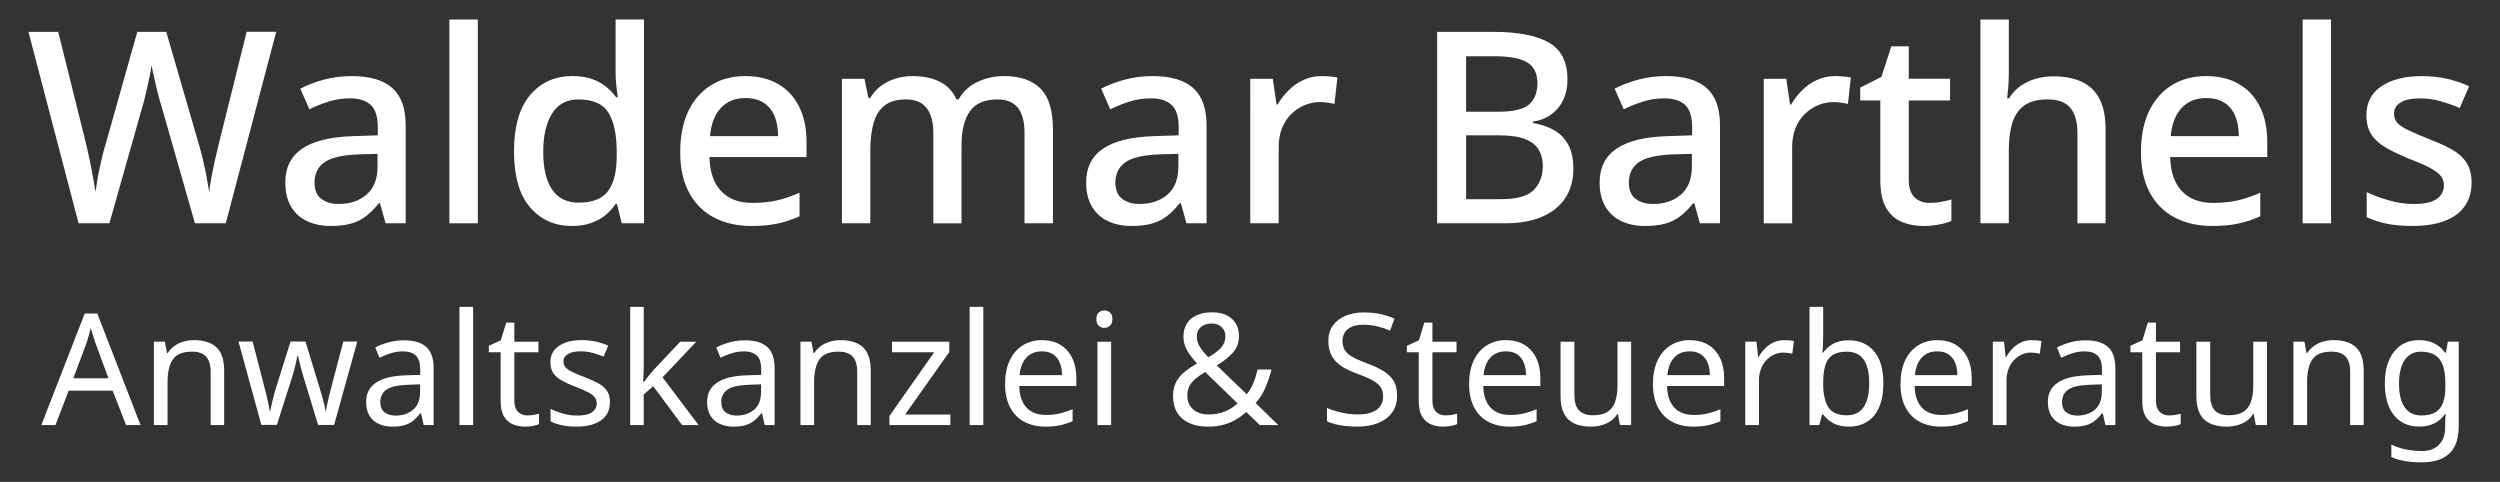 <?xml version="1.0" encoding="utf-8"?>
<!-- Generator: Adobe Illustrator 27.9.6, SVG Export Plug-In . SVG Version: 9.03 Build 54986)  -->
<svg version="1.1" id="Ebene_1" xmlns="http://www.w3.org/2000/svg" xmlns:xlink="http://www.w3.org/1999/xlink" x="0px" y="0px"
	 viewBox="0 0 1200 231.3" style="enable-background:new 0 0 1200 231.3;" xml:space="preserve">
<rect x="0" y="0" width="1200" height="231.3" fill="#333333" stroke="none"/>
<style type="text/css">
	.st0{fill:#FFFFFF;}
</style>
<g>
	<g>
		<path class="st0" d="M60.5,204.03l-6.42-16.5H32.96l-6.34,16.5h-6.79l20.83-53.52h6.05l20.75,53.52H60.5z M46.1,165.44
			c-0.15-0.4-0.4-1.12-0.75-2.17c-0.35-1.05-0.68-2.13-1.01-3.25c-0.32-1.12-0.59-1.98-0.78-2.57c-0.25,0.99-0.51,2-0.78,3.02
			c-0.27,1.02-0.55,1.95-0.82,2.8c-0.27,0.85-0.51,1.57-0.71,2.17l-6.05,16.12h16.87L46.1,165.44z"/>
		<path class="st0" d="M93.12,163.27c4.78,0,8.38,1.16,10.82,3.47c2.44,2.32,3.66,6.06,3.66,11.23v26.05h-6.49v-25.6
			c0-3.23-0.72-5.65-2.17-7.24c-1.44-1.59-3.71-2.39-6.79-2.39c-4.43,0-7.49,1.24-9.18,3.73c-1.69,2.49-2.54,6.07-2.54,10.75v20.75
			h-6.57v-40.01h5.3l0.97,5.45h0.37c0.9-1.39,2-2.55,3.32-3.47c1.32-0.92,2.77-1.6,4.37-2.05C89.79,163.5,91.43,163.27,93.12,163.27
			z"/>
		<path class="st0" d="M145.82,181.41c-0.3-1.05-0.6-2.08-0.9-3.1s-0.56-1.99-0.78-2.91c-0.22-0.92-0.44-1.78-0.64-2.58
			c-0.2-0.79-0.35-1.47-0.45-2.01h-0.3c-0.1,0.55-0.24,1.22-0.41,2.01c-0.18,0.8-0.37,1.67-0.6,2.61c-0.22,0.94-0.47,1.93-0.75,2.95
			c-0.27,1.02-0.59,2.05-0.93,3.1l-7.16,22.47h-7.46l-10.97-40.01h6.79l5.52,21.35c0.4,1.44,0.77,2.9,1.12,4.37
			c0.35,1.47,0.66,2.86,0.93,4.18c0.27,1.32,0.46,2.45,0.56,3.4h0.3c0.15-0.6,0.32-1.34,0.52-2.24c0.2-0.89,0.41-1.84,0.64-2.84
			c0.22-0.99,0.47-1.99,0.75-2.98c0.27-0.99,0.53-1.89,0.78-2.69l7.09-22.54h7.16l6.87,22.54c0.35,1.15,0.71,2.36,1.08,3.66
			c0.37,1.3,0.71,2.55,1.01,3.77c0.3,1.22,0.5,2.3,0.6,3.25h0.3c0.1-0.84,0.29-1.9,0.56-3.17c0.27-1.27,0.6-2.66,0.97-4.18
			c0.37-1.52,0.76-3.02,1.16-4.52l5.6-21.35h6.72l-11.12,40.01h-7.69L145.82,181.41z"/>
		<path class="st0" d="M193.81,163.35c4.88,0,8.48,1.07,10.82,3.21c2.34,2.14,3.51,5.55,3.51,10.23v27.24h-4.78l-1.27-5.67h-0.3
			c-1.15,1.45-2.33,2.65-3.55,3.62c-1.22,0.97-2.61,1.68-4.18,2.13c-1.57,0.45-3.47,0.67-5.71,0.67c-2.39,0-4.54-0.42-6.46-1.27
			c-1.92-0.85-3.42-2.15-4.52-3.92c-1.1-1.76-1.64-3.99-1.64-6.68c0-3.98,1.57-7.05,4.7-9.22c3.14-2.16,7.96-3.34,14.48-3.54
			l6.79-0.22v-2.39c0-3.33-0.72-5.65-2.17-6.94c-1.44-1.29-3.48-1.94-6.12-1.94c-2.09,0-4.08,0.31-5.97,0.93
			c-1.89,0.62-3.66,1.33-5.3,2.13l-2.01-4.92c1.74-0.94,3.81-1.76,6.2-2.43C188.73,163.68,191.22,163.35,193.81,163.35z
			 M195.75,184.69c-4.98,0.2-8.42,0.99-10.34,2.39c-1.92,1.39-2.87,3.36-2.87,5.9c0,2.24,0.68,3.88,2.05,4.93
			c1.37,1.05,3.12,1.57,5.26,1.57c3.38,0,6.2-0.93,8.43-2.8c2.24-1.87,3.36-4.74,3.36-8.62v-3.58L195.75,184.69z"/>
		<path class="st0" d="M227.1,204.03h-6.57V147.3h6.57V204.03z"/>
		<path class="st0" d="M253.15,199.4c0.99,0,2.01-0.08,3.06-0.26c1.05-0.18,1.89-0.36,2.54-0.56v5c-0.7,0.35-1.69,0.64-2.99,0.86
			c-1.29,0.23-2.54,0.34-3.73,0.34c-2.09,0-4.02-0.36-5.79-1.08c-1.77-0.72-3.2-1.98-4.29-3.77c-1.1-1.79-1.64-4.3-1.64-7.54v-23.29
			h-5.67v-3.14l5.75-2.61l2.61-8.51h3.88v9.18h11.57v5.07h-11.57v23.14c0,2.44,0.59,4.24,1.75,5.41
			C249.8,198.81,251.31,199.4,253.15,199.4z"/>
		<path class="st0" d="M292.78,192.98c0,2.59-0.65,4.75-1.94,6.49c-1.29,1.74-3.14,3.06-5.52,3.96c-2.39,0.89-5.23,1.34-8.51,1.34
			c-2.79,0-5.19-0.23-7.2-0.67c-2.02-0.45-3.8-1.07-5.34-1.87v-5.97c1.59,0.8,3.52,1.53,5.78,2.2c2.26,0.67,4.56,1.01,6.9,1.01
			c3.33,0,5.75-0.53,7.24-1.61c1.49-1.07,2.24-2.5,2.24-4.29c0-0.99-0.27-1.89-0.82-2.69c-0.55-0.79-1.53-1.59-2.95-2.39
			c-1.42-0.79-3.45-1.69-6.08-2.69c-2.59-0.99-4.8-1.99-6.64-2.99c-1.84-0.99-3.26-2.19-4.26-3.58c-1-1.39-1.49-3.19-1.49-5.38
			c0-3.38,1.38-5.99,4.14-7.84c2.76-1.84,6.38-2.76,10.86-2.76c2.44,0,4.71,0.24,6.83,0.71c2.11,0.47,4.09,1.13,5.93,1.98
			l-2.24,5.23c-1.69-0.7-3.46-1.29-5.3-1.79c-1.84-0.5-3.73-0.75-5.67-0.75c-2.69,0-4.74,0.44-6.16,1.31
			c-1.42,0.87-2.13,2.05-2.13,3.54c0,1.1,0.32,2.03,0.97,2.8c0.65,0.77,1.73,1.52,3.25,2.24c1.52,0.72,3.55,1.58,6.08,2.57
			c2.54,0.95,4.7,1.92,6.49,2.91c1.79,0.99,3.16,2.2,4.11,3.62C292.31,189.06,292.78,190.84,292.78,192.98z"/>
		<path class="st0" d="M308.98,176.93c0,0.8-0.04,1.84-0.11,3.14c-0.07,1.3-0.14,2.42-0.19,3.36h0.3c0.3-0.4,0.75-0.97,1.34-1.72
			c0.6-0.75,1.21-1.5,1.83-2.28c0.62-0.77,1.16-1.41,1.61-1.9l12.76-13.51h7.69l-16.2,17.09l17.32,22.92h-7.91l-13.88-18.66
			l-4.55,3.96v14.7h-6.49V147.3h6.49V176.93z"/>
		<path class="st0" d="M357.49,163.35c4.88,0,8.48,1.07,10.82,3.21c2.34,2.14,3.51,5.55,3.51,10.23v27.24h-4.78l-1.27-5.67h-0.3
			c-1.15,1.45-2.33,2.65-3.55,3.62c-1.22,0.97-2.61,1.68-4.18,2.13c-1.57,0.45-3.47,0.67-5.71,0.67c-2.39,0-4.54-0.42-6.46-1.27
			c-1.92-0.85-3.42-2.15-4.52-3.92c-1.1-1.76-1.64-3.99-1.64-6.68c0-3.98,1.57-7.05,4.7-9.22c3.14-2.16,7.96-3.34,14.48-3.54
			l6.79-0.22v-2.39c0-3.33-0.72-5.65-2.17-6.94c-1.44-1.29-3.48-1.94-6.12-1.94c-2.09,0-4.08,0.31-5.97,0.93
			c-1.89,0.62-3.66,1.33-5.3,2.13l-2.01-4.92c1.74-0.94,3.81-1.76,6.2-2.43C352.42,163.68,354.91,163.35,357.49,163.35z
			 M359.43,184.69c-4.98,0.2-8.42,0.99-10.34,2.39c-1.92,1.39-2.87,3.36-2.87,5.9c0,2.24,0.68,3.88,2.05,4.93
			c1.37,1.05,3.12,1.57,5.26,1.57c3.38,0,6.2-0.93,8.43-2.8c2.24-1.87,3.36-4.74,3.36-8.62v-3.58L359.43,184.69z"/>
		<path class="st0" d="M403.47,163.27c4.78,0,8.38,1.16,10.82,3.47c2.44,2.32,3.66,6.06,3.66,11.23v26.05h-6.49v-25.6
			c0-3.23-0.72-5.65-2.17-7.24c-1.44-1.59-3.71-2.39-6.79-2.39c-4.43,0-7.49,1.24-9.18,3.73c-1.69,2.49-2.54,6.07-2.54,10.75v20.75
			h-6.57v-40.01h5.3l0.97,5.45h0.37c0.9-1.39,2-2.55,3.32-3.47c1.32-0.92,2.77-1.6,4.37-2.05
			C400.14,163.5,401.78,163.27,403.47,163.27z"/>
		<path class="st0" d="M456.17,204.03h-29.26v-4.33l21.5-30.6h-20.23v-5.07h27.47v4.92l-21.2,30.01h21.72V204.03z"/>
		<path class="st0" d="M471.99,204.03h-6.57V147.3h6.57V204.03z"/>
		<path class="st0" d="M500.13,163.27c3.43,0,6.38,0.75,8.85,2.24c2.46,1.49,4.35,3.6,5.67,6.31c1.32,2.71,1.98,5.89,1.98,9.52v3.95
			h-27.39c0.1,4.53,1.26,7.98,3.47,10.34c2.21,2.36,5.31,3.54,9.29,3.54c2.54,0,4.79-0.23,6.76-0.71c1.96-0.47,3.99-1.16,6.08-2.05
			v5.75c-2.04,0.9-4.06,1.56-6.05,1.98c-1.99,0.42-4.36,0.64-7.09,0.64c-3.78,0-7.13-0.77-10.04-2.31
			c-2.91-1.54-5.18-3.85-6.79-6.91c-1.62-3.06-2.43-6.8-2.43-11.23c0-4.38,0.73-8.13,2.2-11.27c1.47-3.14,3.53-5.55,6.2-7.24
			C493.5,164.12,496.6,163.27,500.13,163.27z M500.06,168.65c-3.13,0-5.61,1.01-7.43,3.02c-1.82,2.01-2.9,4.82-3.25,8.4h20.38
			c0-2.29-0.35-4.28-1.05-5.97s-1.75-3.02-3.17-3.99C504.12,169.13,502.3,168.65,500.06,168.65z"/>
		<path class="st0" d="M530.14,149.02c0.99,0,1.88,0.34,2.65,1.01c0.77,0.67,1.16,1.73,1.16,3.17c0,1.39-0.39,2.44-1.16,3.14
			c-0.77,0.7-1.66,1.05-2.65,1.05c-1.1,0-2.01-0.35-2.76-1.05c-0.75-0.7-1.12-1.74-1.12-3.14c0-1.44,0.37-2.5,1.12-3.17
			C528.12,149.35,529.04,149.02,530.14,149.02z M533.35,164.02v40.01h-6.57v-40.01H533.35z"/>
		<path class="st0" d="M581.79,149.91c2.69,0,4.99,0.46,6.9,1.38c1.91,0.92,3.4,2.23,4.44,3.92c1.04,1.69,1.57,3.76,1.57,6.2
			c0,3.14-1.01,5.8-3.02,7.99c-2.02,2.19-4.57,4.18-7.65,5.97l14.41,13.88c1.29-1.54,2.35-3.32,3.17-5.34
			c0.82-2.02,1.51-4.19,2.05-6.53h6.64c-0.8,3.19-1.79,6.15-2.99,8.88c-1.19,2.74-2.74,5.13-4.63,7.17l10.9,10.6h-8.88l-6.49-6.27
			c-1.54,1.39-3.21,2.61-5,3.66c-1.79,1.05-3.77,1.86-5.93,2.46c-2.16,0.6-4.64,0.9-7.43,0.9c-3.43,0-6.41-0.56-8.92-1.68
			c-2.51-1.12-4.45-2.77-5.82-4.96c-1.37-2.19-2.05-4.85-2.05-7.99c0-2.54,0.46-4.73,1.38-6.57c0.92-1.84,2.25-3.48,3.99-4.93
			c1.74-1.44,3.78-2.83,6.12-4.18c-1.05-1.19-2.07-2.44-3.06-3.73c-1-1.29-1.82-2.7-2.46-4.22c-0.65-1.52-0.97-3.17-0.97-4.96
			c0-2.44,0.55-4.53,1.64-6.27c1.09-1.74,2.67-3.07,4.74-3.99C576.5,150.37,578.95,149.91,581.79,149.91z M578.5,178.57
			c-1.79,1.05-3.32,2.1-4.59,3.17c-1.27,1.07-2.25,2.25-2.95,3.54c-0.7,1.3-1.04,2.84-1.04,4.63c0,2.74,0.92,4.93,2.76,6.57
			c1.84,1.64,4.3,2.46,7.39,2.46c3.18,0,5.92-0.52,8.21-1.57c2.29-1.05,4.21-2.29,5.75-3.73L578.5,178.57z M581.56,155.29
			c-2.09,0-3.8,0.55-5.11,1.64c-1.32,1.1-1.98,2.61-1.98,4.55c0,1.79,0.47,3.45,1.42,4.96c0.94,1.52,2.31,3.2,4.1,5.04
			c2.94-1.69,5.04-3.29,6.31-4.81c1.27-1.52,1.9-3.27,1.9-5.26c0-1.79-0.6-3.26-1.79-4.4C585.22,155.86,583.6,155.29,581.56,155.29z
			"/>
		<path class="st0" d="M670.61,189.77c0,3.19-0.77,5.89-2.31,8.1c-1.54,2.22-3.75,3.92-6.6,5.11c-2.86,1.2-6.23,1.79-10.12,1.79
			c-1.99,0-3.89-0.1-5.71-0.3c-1.82-0.2-3.47-0.48-4.96-0.86c-1.49-0.37-2.81-0.83-3.96-1.38v-6.42c1.79,0.8,4.02,1.52,6.68,2.16
			c2.66,0.65,5.41,0.97,8.25,0.97c2.64,0,4.85-0.35,6.64-1.05c1.79-0.7,3.14-1.69,4.03-2.99c0.89-1.29,1.34-2.81,1.34-4.55
			c0-1.74-0.37-3.21-1.12-4.4c-0.75-1.19-2.03-2.3-3.84-3.32c-1.82-1.02-4.34-2.1-7.58-3.25c-2.29-0.84-4.29-1.75-6.01-2.72
			c-1.72-0.97-3.15-2.08-4.29-3.32c-1.15-1.24-2-2.66-2.58-4.26c-0.57-1.59-0.86-3.43-0.86-5.52c0-2.84,0.72-5.26,2.17-7.28
			c1.44-2.01,3.44-3.57,6.01-4.67c2.56-1.09,5.51-1.64,8.85-1.64c2.93,0,5.62,0.27,8.06,0.82c2.44,0.55,4.65,1.27,6.64,2.16
			l-2.09,5.75c-1.84-0.79-3.84-1.47-6.01-2.01c-2.17-0.55-4.42-0.82-6.76-0.82c-2.24,0-4.1,0.32-5.6,0.97
			c-1.49,0.65-2.61,1.56-3.36,2.73c-0.75,1.17-1.12,2.53-1.12,4.07c0,1.79,0.37,3.28,1.12,4.48c0.75,1.19,1.97,2.27,3.66,3.21
			c1.69,0.94,3.98,1.96,6.87,3.06c3.14,1.15,5.79,2.38,7.95,3.69c2.17,1.32,3.81,2.9,4.93,4.74
			C670.05,184.67,670.61,186.98,670.61,189.77z"/>
		<path class="st0" d="M693.82,199.4c0.99,0,2.02-0.08,3.06-0.26c1.04-0.18,1.89-0.36,2.54-0.56v5c-0.7,0.35-1.69,0.64-2.98,0.86
			c-1.3,0.23-2.54,0.34-3.73,0.34c-2.09,0-4.02-0.36-5.79-1.08c-1.77-0.72-3.2-1.98-4.29-3.77c-1.1-1.79-1.64-4.3-1.64-7.54v-23.29
			h-5.67v-3.14l5.75-2.61l2.61-8.51h3.88v9.18h11.57v5.07h-11.57v23.14c0,2.44,0.59,4.24,1.76,5.41
			C690.47,198.81,691.98,199.4,693.82,199.4z"/>
		<path class="st0" d="M722.86,163.27c3.43,0,6.38,0.75,8.85,2.24c2.46,1.49,4.35,3.6,5.67,6.31c1.32,2.71,1.98,5.89,1.98,9.52v3.95
			h-27.39c0.1,4.53,1.25,7.98,3.47,10.34c2.21,2.36,5.31,3.54,9.29,3.54c2.54,0,4.79-0.23,6.76-0.71c1.96-0.47,3.99-1.16,6.08-2.05
			v5.75c-2.04,0.9-4.06,1.56-6.05,1.98c-1.99,0.42-4.36,0.64-7.09,0.64c-3.78,0-7.13-0.77-10.04-2.31
			c-2.91-1.54-5.17-3.85-6.79-6.91c-1.62-3.06-2.43-6.8-2.43-11.23c0-4.38,0.74-8.13,2.2-11.27c1.47-3.14,3.53-5.55,6.2-7.24
			C716.22,164.12,719.32,163.27,722.86,163.27z M722.78,168.65c-3.13,0-5.61,1.01-7.43,3.02s-2.9,4.82-3.25,8.4h20.38
			c0-2.29-0.35-4.28-1.04-5.97c-0.7-1.69-1.75-3.02-3.17-3.99C726.85,169.13,725.02,168.65,722.78,168.65z"/>
		<path class="st0" d="M782.94,164.02v40.01h-5.37l-0.97-5.3h-0.3c-0.85,1.39-1.94,2.54-3.28,3.43c-1.34,0.9-2.81,1.56-4.4,1.98
			c-1.59,0.42-3.26,0.64-5,0.64c-3.19,0-5.86-0.51-8.02-1.53c-2.17-1.02-3.8-2.6-4.89-4.74c-1.1-2.14-1.64-4.9-1.64-8.29v-26.2h6.64
			v25.75c0,3.19,0.72,5.57,2.17,7.17c1.44,1.59,3.68,2.39,6.72,2.39c2.99,0,5.34-0.56,7.05-1.68s2.94-2.76,3.66-4.93
			c0.72-2.17,1.08-4.79,1.08-7.88v-20.82H782.94z"/>
		<path class="st0" d="M811.08,163.27c3.43,0,6.38,0.75,8.85,2.24c2.46,1.49,4.35,3.6,5.67,6.31c1.32,2.71,1.98,5.89,1.98,9.52v3.95
			h-27.39c0.1,4.53,1.26,7.98,3.47,10.34c2.21,2.36,5.31,3.54,9.29,3.54c2.54,0,4.79-0.23,6.76-0.71c1.96-0.47,3.99-1.16,6.08-2.05
			v5.75c-2.04,0.9-4.05,1.56-6.04,1.98c-1.99,0.42-4.36,0.64-7.09,0.64c-3.78,0-7.13-0.77-10.04-2.31
			c-2.91-1.54-5.18-3.85-6.79-6.91c-1.62-3.06-2.42-6.8-2.42-11.23c0-4.38,0.73-8.13,2.2-11.27c1.47-3.14,3.53-5.55,6.2-7.24
			C804.45,164.12,807.55,163.27,811.08,163.27z M811.01,168.65c-3.14,0-5.61,1.01-7.43,3.02c-1.82,2.01-2.9,4.82-3.25,8.4h20.38
			c0-2.29-0.35-4.28-1.05-5.97c-0.7-1.69-1.76-3.02-3.17-3.99C815.07,169.13,813.24,168.65,811.01,168.65z"/>
		<path class="st0" d="M856.39,163.27c0.75,0,1.56,0.04,2.43,0.11c0.87,0.08,1.63,0.19,2.28,0.34l-0.82,6.04
			c-0.65-0.15-1.36-0.27-2.13-0.37c-0.77-0.1-1.51-0.15-2.2-0.15c-1.54,0-3.01,0.32-4.41,0.97s-2.64,1.56-3.73,2.72
			c-1.1,1.17-1.95,2.58-2.58,4.22c-0.62,1.64-0.93,3.48-0.93,5.52v21.35h-6.57v-40.01h5.38l0.75,7.32h0.3
			c0.84-1.49,1.86-2.85,3.06-4.07c1.2-1.22,2.56-2.19,4.1-2.91C852.85,163.63,854.55,163.27,856.39,163.27z"/>
		<path class="st0" d="M875.12,161.11c0,1.69-0.04,3.27-0.11,4.74c-0.08,1.47-0.16,2.63-0.26,3.47h0.37
			c1.15-1.69,2.71-3.11,4.7-4.25c1.99-1.15,4.55-1.72,7.69-1.72c4.97,0,8.97,1.73,11.98,5.19c3.01,3.46,4.52,8.62,4.52,15.49
			c0,4.58-0.69,8.41-2.05,11.5c-1.37,3.08-3.3,5.4-5.79,6.94c-2.49,1.54-5.38,2.31-8.66,2.31c-3.14,0-5.7-0.57-7.69-1.72
			c-1.99-1.15-3.56-2.51-4.7-4.1h-0.52l-1.34,5.07h-4.7V147.3h6.57V161.11z M886.39,168.8c-2.84,0-5.07,0.54-6.72,1.61
			c-1.64,1.07-2.81,2.71-3.51,4.92c-0.7,2.22-1.04,5.04-1.04,8.47v0.3c0,4.92,0.81,8.69,2.43,11.31c1.62,2.61,4.61,3.92,8.99,3.92
			c3.58,0,6.26-1.32,8.03-3.96c1.76-2.64,2.65-6.44,2.65-11.42c0-5.02-0.89-8.81-2.65-11.35C892.8,170.06,890.07,168.8,886.39,168.8
			z"/>
		<path class="st0" d="M929.91,163.27c3.43,0,6.38,0.75,8.85,2.24c2.46,1.49,4.35,3.6,5.67,6.31c1.32,2.71,1.98,5.89,1.98,9.52v3.95
			h-27.39c0.1,4.53,1.26,7.98,3.47,10.34c2.21,2.36,5.31,3.54,9.29,3.54c2.54,0,4.79-0.23,6.76-0.71c1.96-0.47,3.99-1.16,6.08-2.05
			v5.75c-2.04,0.9-4.05,1.56-6.04,1.98c-1.99,0.42-4.36,0.64-7.09,0.64c-3.78,0-7.13-0.77-10.04-2.31
			c-2.91-1.54-5.18-3.85-6.79-6.91c-1.62-3.06-2.43-6.8-2.43-11.23c0-4.38,0.73-8.13,2.2-11.27c1.47-3.14,3.53-5.55,6.2-7.24
			C923.28,164.12,926.38,163.27,929.91,163.27z M929.83,168.65c-3.14,0-5.61,1.01-7.43,3.02c-1.82,2.01-2.9,4.82-3.25,8.4h20.38
			c0-2.29-0.35-4.28-1.05-5.97c-0.7-1.69-1.75-3.02-3.17-3.99C933.9,169.13,932.07,168.65,929.83,168.65z"/>
		<path class="st0" d="M975.22,163.27c0.75,0,1.55,0.04,2.42,0.11s1.63,0.19,2.28,0.34l-0.82,6.04c-0.65-0.15-1.35-0.27-2.13-0.37
			c-0.77-0.1-1.51-0.15-2.2-0.15c-1.54,0-3.01,0.32-4.4,0.97c-1.39,0.65-2.64,1.56-3.73,2.72c-1.1,1.17-1.96,2.58-2.58,4.22
			c-0.62,1.64-0.93,3.48-0.93,5.52v21.35h-6.57v-40.01h5.37l0.75,7.32h0.3c0.84-1.49,1.87-2.85,3.06-4.07
			c1.2-1.22,2.56-2.19,4.1-2.91C971.68,163.63,973.37,163.27,975.22,163.27z"/>
		<path class="st0" d="M1001.04,163.35c4.88,0,8.48,1.07,10.82,3.21c2.34,2.14,3.51,5.55,3.51,10.23v27.24h-4.78l-1.27-5.67h-0.3
			c-1.15,1.45-2.33,2.65-3.54,3.62c-1.22,0.97-2.61,1.68-4.18,2.13c-1.57,0.45-3.47,0.67-5.71,0.67c-2.39,0-4.54-0.42-6.46-1.27
			c-1.92-0.85-3.42-2.15-4.52-3.92c-1.1-1.76-1.64-3.99-1.64-6.68c0-3.98,1.57-7.05,4.7-9.22c3.14-2.16,7.96-3.34,14.48-3.54
			l6.79-0.22v-2.39c0-3.33-0.72-5.65-2.17-6.94c-1.44-1.29-3.48-1.94-6.12-1.94c-2.09,0-4.08,0.31-5.97,0.93
			c-1.89,0.62-3.66,1.33-5.3,2.13l-2.02-4.92c1.74-0.94,3.81-1.76,6.2-2.43C995.97,163.68,998.45,163.35,1001.04,163.35z
			 M1002.98,184.69c-4.98,0.2-8.42,0.99-10.34,2.39c-1.92,1.39-2.88,3.36-2.88,5.9c0,2.24,0.69,3.88,2.05,4.93
			c1.37,1.05,3.12,1.57,5.26,1.57c3.38,0,6.2-0.93,8.44-2.8c2.24-1.87,3.36-4.74,3.36-8.62v-3.58L1002.98,184.69z"/>
		<path class="st0" d="M1041.12,199.4c0.99,0,2.02-0.08,3.06-0.26c1.05-0.18,1.89-0.36,2.54-0.56v5c-0.7,0.35-1.69,0.64-2.99,0.86
			c-1.29,0.23-2.54,0.34-3.73,0.34c-2.09,0-4.02-0.36-5.79-1.08c-1.77-0.72-3.2-1.98-4.29-3.77c-1.09-1.79-1.64-4.3-1.64-7.54
			v-23.29h-5.67v-3.14l5.75-2.61l2.61-8.51h3.88v9.18h11.57v5.07h-11.57v23.14c0,2.44,0.59,4.24,1.76,5.41
			C1037.78,198.81,1039.28,199.4,1041.12,199.4z"/>
		<path class="st0" d="M1088.14,164.02v40.01h-5.37l-0.97-5.3h-0.3c-0.85,1.39-1.94,2.54-3.28,3.43c-1.34,0.9-2.81,1.56-4.41,1.98
			c-1.59,0.42-3.26,0.64-5,0.64c-3.19,0-5.86-0.51-8.02-1.53c-2.17-1.02-3.8-2.6-4.89-4.74c-1.1-2.14-1.64-4.9-1.64-8.29v-26.2h6.64
			v25.75c0,3.19,0.72,5.57,2.16,7.17c1.44,1.59,3.68,2.39,6.72,2.39c2.98,0,5.34-0.56,7.05-1.68s2.93-2.76,3.66-4.93
			c0.72-2.17,1.08-4.79,1.08-7.88v-20.82H1088.14z"/>
		<path class="st0" d="M1120.09,163.27c4.78,0,8.39,1.16,10.82,3.47c2.44,2.32,3.66,6.06,3.66,11.23v26.05h-6.49v-25.6
			c0-3.23-0.72-5.65-2.17-7.24c-1.44-1.59-3.71-2.39-6.79-2.39c-4.43,0-7.49,1.24-9.18,3.73s-2.54,6.07-2.54,10.75v20.75h-6.57
			v-40.01h5.3l0.97,5.45h0.37c0.9-1.39,2-2.55,3.32-3.47c1.32-0.92,2.77-1.6,4.37-2.05C1116.76,163.5,1118.4,163.27,1120.09,163.27z
			"/>
		<path class="st0" d="M1161.14,163.27c2.64,0,5.01,0.5,7.13,1.49c2.11,0.99,3.92,2.51,5.41,4.55h0.37l0.9-5.3h5.23v40.68
			c0,3.78-0.65,6.95-1.94,9.52c-1.29,2.56-3.26,4.49-5.9,5.78c-2.64,1.29-6,1.94-10.08,1.94c-2.88,0-5.53-0.21-7.95-0.63
			c-2.42-0.42-4.57-1.06-6.46-1.9v-6.05c1.89,0.99,4.1,1.77,6.64,2.31c2.54,0.55,5.25,0.82,8.14,0.82c3.43,0,6.13-1.01,8.1-3.02
			c1.97-2.01,2.95-4.77,2.95-8.25v-1.57c0-0.6,0.03-1.45,0.08-2.58s0.1-1.9,0.15-2.35h-0.3c-1.4,2.04-3.12,3.56-5.19,4.55
			c-2.06,0.99-4.47,1.49-7.2,1.49c-5.18,0-9.22-1.82-12.13-5.45c-2.91-3.63-4.37-8.71-4.37-15.23c0-6.37,1.45-11.43,4.37-15.19
			C1152,165.15,1156.02,163.27,1161.14,163.27z M1162.04,168.8c-2.24,0-4.14,0.6-5.71,1.79c-1.57,1.19-2.76,2.94-3.58,5.23
			c-0.82,2.29-1.23,5.07-1.23,8.36c0,4.93,0.91,8.7,2.73,11.31c1.82,2.61,4.46,3.92,7.95,3.92c2.04,0,3.78-0.26,5.23-0.78
			c1.44-0.52,2.64-1.34,3.58-2.46c0.94-1.12,1.64-2.55,2.09-4.29c0.45-1.74,0.67-3.81,0.67-6.2v-1.57c0-3.63-0.41-6.57-1.23-8.81
			c-0.82-2.24-2.1-3.88-3.84-4.93C1166.94,169.32,1164.72,168.8,1162.04,168.8z"/>
	</g>
	<g>
		<path class="st0" d="M132.57,15.29l-24.2,91.89h-14.8L77.36,50.42c-0.51-1.54-1.01-3.26-1.48-5.15c-0.47-1.89-0.92-3.75-1.35-5.6
			c-0.43-1.84-0.79-3.5-1.09-4.96c-0.3-1.46-0.54-2.57-0.71-3.35c-0.09,0.77-0.26,1.89-0.52,3.35c-0.26,1.46-0.6,3.11-1.03,4.96
			c-0.43,1.85-0.86,3.73-1.29,5.66c-0.43,1.93-0.9,3.76-1.42,5.47l-15.96,56.37h-14.8L13.65,15.29h14.29L41.45,69.6
			c0.43,1.89,0.86,3.82,1.29,5.79c0.43,1.97,0.84,3.95,1.22,5.92c0.39,1.97,0.73,3.88,1.03,5.73c0.3,1.85,0.58,3.54,0.84,5.08
			c0.26-1.63,0.53-3.39,0.84-5.28c0.3-1.89,0.66-3.84,1.09-5.86c0.43-2.02,0.88-4.01,1.35-5.98c0.47-1.97,0.96-3.77,1.48-5.41
			L65.9,15.29h13.9l15.83,54.57c0.51,1.72,1.01,3.56,1.48,5.53c0.47,1.97,0.92,3.97,1.35,5.98c0.43,2.02,0.79,3.95,1.09,5.79
			c0.3,1.85,0.58,3.5,0.84,4.95c0.26-2.14,0.62-4.48,1.09-7.01c0.47-2.53,1.01-5.15,1.61-7.85c0.6-2.7,1.2-5.25,1.8-7.66
			l13.51-54.31H132.57z"/>
		<path class="st0" d="M168.74,36.52c8.75,0,15.27,1.91,19.56,5.73c4.29,3.82,6.43,9.8,6.43,17.95v46.98h-9.65l-2.7-9.65h-0.52
			c-1.97,2.49-4.01,4.55-6.11,6.18c-2.1,1.63-4.5,2.83-7.21,3.6c-2.7,0.77-5.98,1.16-9.85,1.16c-4.12,0-7.83-0.75-11.13-2.25
			c-3.3-1.5-5.9-3.82-7.79-6.95c-1.89-3.13-2.83-7.06-2.83-11.78c0-7.03,2.68-12.4,8.04-16.09c5.36-3.69,13.53-5.7,24.52-6.05
			l11.84-0.39V61.1c0-5.15-1.16-8.75-3.48-10.81c-2.32-2.06-5.58-3.09-9.78-3.09c-3.6,0-7.04,0.51-10.3,1.54
			c-3.26,1.03-6.35,2.27-9.27,3.73l-4.38-9.91c3.26-1.72,7.01-3.15,11.26-4.31C159.66,37.1,164.1,36.52,168.74,36.52z M171.95,74.1
			c-7.9,0.34-13.37,1.65-16.41,3.93c-3.05,2.27-4.57,5.47-4.57,9.59c0,3.6,1.09,6.22,3.28,7.85c2.19,1.63,4.95,2.44,8.3,2.44
			c5.41,0,9.87-1.5,13.38-4.5c3.52-3,5.28-7.51,5.28-13.51v-6.05L171.95,74.1z"/>
		<path class="st0" d="M229.35,107.18h-13.64V9.37h13.64V107.18z"/>
		<path class="st0" d="M274.52,108.46c-8.32,0-15.04-3-20.14-9.01c-5.11-6-7.66-14.93-7.66-26.77c0-11.92,2.57-20.93,7.72-27.03
			c5.15-6.09,11.93-9.14,20.33-9.14c3.52,0,6.58,0.45,9.2,1.35c2.62,0.9,4.89,2.12,6.82,3.67c1.93,1.54,3.58,3.26,4.95,5.15h0.77
			c-0.17-1.2-0.39-2.94-0.64-5.21c-0.26-2.27-0.39-4.31-0.39-6.11v-26h13.64v97.81h-10.68l-2.32-9.27h-0.64
			c-1.29,1.97-2.9,3.75-4.83,5.34c-1.93,1.59-4.23,2.85-6.89,3.8C281.13,107.99,278.04,108.46,274.52,108.46z M277.74,97.27
			c6.69,0,11.41-1.87,14.16-5.6c2.75-3.73,4.12-9.33,4.12-16.79v-2.06c0-8.15-1.31-14.37-3.93-18.66
			c-2.62-4.29-7.44-6.43-14.48-6.43c-5.58,0-9.78,2.25-12.61,6.76c-2.83,4.51-4.25,10.66-4.25,18.47c0,7.81,1.42,13.81,4.25,18.02
			C267.83,95.17,272.08,97.27,277.74,97.27z"/>
		<path class="st0" d="M357.79,36.52c6.09,0,11.33,1.27,15.7,3.8c4.38,2.53,7.74,6.16,10.1,10.88c2.36,4.72,3.54,10.3,3.54,16.73
			v7.46h-46.59c0.17,7.12,2.04,12.57,5.6,16.34c3.56,3.78,8.56,5.66,14.99,5.66c4.46,0,8.43-0.41,11.9-1.22
			c3.48-0.81,7.06-2.04,10.75-3.67v11.33c-3.43,1.54-6.93,2.7-10.49,3.47c-3.56,0.77-7.79,1.16-12.68,1.16
			c-6.69,0-12.61-1.33-17.76-3.99c-5.15-2.66-9.16-6.63-12.03-11.9c-2.88-5.28-4.31-11.78-4.31-19.5c0-7.81,1.31-14.41,3.93-19.82
			c2.62-5.41,6.26-9.54,10.94-12.42C346.06,37.96,351.53,36.52,357.79,36.52z M357.79,47.07c-4.89,0-8.82,1.59-11.78,4.76
			c-2.96,3.18-4.7,7.68-5.21,13.51h32.69c0-3.6-0.56-6.78-1.67-9.52c-1.12-2.75-2.83-4.89-5.15-6.43
			C364.36,47.85,361.4,47.07,357.79,47.07z"/>
		<path class="st0" d="M481.86,36.52c7.81,0,13.68,2.02,17.63,6.05c3.95,4.03,5.92,10.51,5.92,19.43v45.17h-13.64V63.81
			c0-5.32-1.05-9.33-3.15-12.03c-2.1-2.7-5.39-4.05-9.85-4.05c-6.18,0-10.6,1.91-13.26,5.73c-2.66,3.82-3.99,9.33-3.99,16.54v37.19
			h-13.51V63.81c0-3.52-0.49-6.48-1.48-8.88c-0.99-2.4-2.43-4.2-4.31-5.41c-1.89-1.2-4.33-1.8-7.34-1.8
			c-4.29,0-7.68,0.95-10.17,2.83c-2.49,1.89-4.27,4.66-5.34,8.3c-1.07,3.65-1.61,8.09-1.61,13.32v35.01h-13.64V37.81h10.81
			l1.93,9.27h0.77c1.46-2.4,3.24-4.38,5.34-5.92c2.1-1.54,4.44-2.7,7.01-3.48c2.57-0.77,5.23-1.16,7.98-1.16
			c5.23,0,9.65,0.92,13.26,2.77c3.6,1.85,6.22,4.66,7.85,8.43h1.03c2.23-3.86,5.32-6.69,9.27-8.49
			C473.32,37.42,477.48,36.52,481.86,36.52z"/>
		<path class="st0" d="M553.16,36.52c8.75,0,15.27,1.91,19.56,5.73c4.29,3.82,6.43,9.8,6.43,17.95v46.98h-9.65l-2.7-9.65h-0.52
			c-1.97,2.49-4.01,4.55-6.11,6.18c-2.1,1.63-4.5,2.83-7.21,3.6c-2.7,0.77-5.98,1.16-9.85,1.16c-4.12,0-7.83-0.75-11.13-2.25
			c-3.3-1.5-5.9-3.82-7.79-6.95c-1.89-3.13-2.83-7.06-2.83-11.78c0-7.03,2.68-12.4,8.04-16.09c5.36-3.69,13.53-5.7,24.52-6.05
			l11.84-0.39V61.1c0-5.15-1.16-8.75-3.48-10.81c-2.32-2.06-5.58-3.09-9.78-3.09c-3.6,0-7.04,0.51-10.3,1.54
			c-3.26,1.03-6.35,2.27-9.27,3.73l-4.38-9.91c3.26-1.72,7.01-3.15,11.26-4.31C544.08,37.1,548.52,36.52,553.16,36.52z M556.37,74.1
			c-7.9,0.34-13.36,1.65-16.41,3.93c-3.05,2.27-4.57,5.47-4.57,9.59c0,3.6,1.09,6.22,3.28,7.85c2.19,1.63,4.95,2.44,8.3,2.44
			c5.41,0,9.87-1.5,13.38-4.5c3.52-3,5.28-7.51,5.28-13.51v-6.05L556.37,74.1z"/>
		<path class="st0" d="M634.36,36.52c1.2,0,2.53,0.06,3.99,0.19c1.46,0.13,2.66,0.28,3.61,0.45l-1.42,12.74
			c-0.95-0.26-2.06-0.47-3.35-0.64c-1.29-0.17-2.49-0.26-3.6-0.26c-2.57,0-5.04,0.49-7.4,1.48c-2.36,0.99-4.48,2.4-6.37,4.25
			c-1.89,1.85-3.37,4.1-4.44,6.76c-1.07,2.66-1.61,5.71-1.61,9.14v36.55h-13.64V37.81h10.81l1.8,12.36h0.51
			c1.46-2.49,3.22-4.76,5.28-6.82c2.06-2.06,4.42-3.71,7.08-4.95C628.27,37.14,631.19,36.52,634.36,36.52z"/>
		<path class="st0" d="M716.73,15.29c11.75,0,20.64,1.7,26.64,5.08c6,3.39,9.01,9.33,9.01,17.83c0,3.6-0.64,6.8-1.93,9.59
			c-1.29,2.79-3.15,5.11-5.6,6.95c-2.45,1.85-5.47,3.07-9.07,3.67v0.64c3.69,0.6,6.99,1.7,9.91,3.28c2.92,1.59,5.23,3.88,6.95,6.89
			c1.72,3,2.57,6.91,2.57,11.71c0,5.58-1.31,10.32-3.93,14.22c-2.62,3.91-6.35,6.89-11.2,8.94c-4.85,2.06-10.62,3.09-17.31,3.09
			h-32.95V15.29H716.73z M719.05,53.64c7.21,0,12.16-1.16,14.86-3.47c2.7-2.32,4.05-5.75,4.05-10.3c0-4.63-1.63-7.93-4.89-9.91
			c-3.26-1.97-8.45-2.96-15.57-2.96h-13.77v26.64H719.05z M703.73,64.96V95.6h16.86c7.47,0,12.66-1.46,15.57-4.38
			c2.92-2.92,4.38-6.78,4.38-11.58c0-2.92-0.64-5.49-1.93-7.72c-1.29-2.23-3.46-3.95-6.5-5.15c-3.05-1.2-7.19-1.8-12.42-1.8H703.73z
			"/>
		<path class="st0" d="M799.61,36.52c8.75,0,15.27,1.91,19.56,5.73c4.29,3.82,6.43,9.8,6.43,17.95v46.98h-9.65l-2.7-9.65h-0.51
			c-1.97,2.49-4.01,4.55-6.11,6.18c-2.1,1.63-4.51,2.83-7.21,3.6c-2.7,0.77-5.98,1.16-9.85,1.16c-4.12,0-7.83-0.75-11.13-2.25
			c-3.3-1.5-5.9-3.82-7.79-6.95c-1.89-3.13-2.83-7.06-2.83-11.78c0-7.03,2.68-12.4,8.04-16.09c5.36-3.69,13.53-5.7,24.52-6.05
			l11.84-0.39V61.1c0-5.15-1.16-8.75-3.47-10.81c-2.32-2.06-5.58-3.09-9.78-3.09c-3.6,0-7.04,0.51-10.3,1.54
			c-3.26,1.03-6.35,2.27-9.27,3.73l-4.38-9.91c3.26-1.72,7.01-3.15,11.26-4.31C790.54,37.1,794.98,36.52,799.61,36.52z M802.83,74.1
			c-7.9,0.34-13.36,1.65-16.41,3.93c-3.05,2.27-4.57,5.47-4.57,9.59c0,3.6,1.09,6.22,3.28,7.85c2.19,1.63,4.96,2.44,8.3,2.44
			c5.41,0,9.87-1.5,13.39-4.5c3.52-3,5.28-7.51,5.28-13.51v-6.05L802.83,74.1z"/>
		<path class="st0" d="M880.82,36.52c1.2,0,2.53,0.06,3.99,0.19c1.46,0.13,2.66,0.28,3.6,0.45L887,49.91
			c-0.94-0.26-2.06-0.47-3.34-0.64c-1.29-0.17-2.49-0.26-3.6-0.26c-2.57,0-5.04,0.49-7.4,1.48c-2.36,0.99-4.48,2.4-6.37,4.25
			c-1.89,1.85-3.37,4.1-4.44,6.76c-1.07,2.66-1.61,5.71-1.61,9.14v36.55h-13.64V37.81h10.81l1.8,12.36h0.51
			c1.46-2.49,3.22-4.76,5.28-6.82c2.06-2.06,4.42-3.71,7.08-4.95C874.73,37.14,877.65,36.52,880.82,36.52z"/>
		<path class="st0" d="M926.25,97.4c1.8,0,3.65-0.17,5.53-0.51c1.89-0.34,3.52-0.73,4.89-1.16v10.3c-1.46,0.69-3.43,1.27-5.92,1.74
			c-2.49,0.47-4.98,0.71-7.47,0.71c-3.78,0-7.23-0.64-10.36-1.93c-3.13-1.29-5.64-3.52-7.53-6.69c-1.89-3.17-2.83-7.59-2.83-13.26
			V48.23h-9.65v-6.18l10.17-5.15l4.76-14.67h8.37v15.57h19.82v10.43h-19.82v38.1c0,3.78,0.92,6.56,2.77,8.37
			C920.82,96.5,923.24,97.4,926.25,97.4z"/>
		<path class="st0" d="M964.22,35.49c0,2.15-0.09,4.29-0.26,6.43c-0.17,2.15-0.34,3.91-0.51,5.28h0.9c1.46-2.4,3.28-4.38,5.47-5.92
			c2.19-1.54,4.63-2.7,7.34-3.48c2.7-0.77,5.47-1.16,8.3-1.16c5.49,0,10.1,0.88,13.84,2.64c3.73,1.76,6.56,4.51,8.49,8.24
			c1.93,3.73,2.89,8.56,2.89,14.48v45.17h-13.51V63.93c0-5.41-1.14-9.46-3.41-12.16c-2.27-2.7-5.9-4.05-10.87-4.05
			c-4.72,0-8.43,0.95-11.13,2.83c-2.7,1.89-4.63,4.66-5.79,8.3c-1.16,3.65-1.74,8.13-1.74,13.45v34.88h-13.64V9.37h13.64V35.49z"/>
		<path class="st0" d="M1058.94,36.52c6.09,0,11.32,1.27,15.7,3.8c4.38,2.53,7.74,6.16,10.1,10.88c2.36,4.72,3.54,10.3,3.54,16.73
			v7.46h-46.59c0.17,7.12,2.04,12.57,5.6,16.34c3.56,3.78,8.56,5.66,14.99,5.66c4.46,0,8.43-0.41,11.9-1.22
			c3.47-0.81,7.06-2.04,10.75-3.67v11.33c-3.43,1.54-6.93,2.7-10.49,3.47c-3.56,0.77-7.79,1.16-12.68,1.16
			c-6.69,0-12.61-1.33-17.76-3.99c-5.15-2.66-9.16-6.63-12.03-11.9c-2.88-5.28-4.31-11.78-4.31-19.5c0-7.81,1.31-14.41,3.93-19.82
			c2.62-5.41,6.26-9.54,10.94-12.42C1047.2,37.96,1052.67,36.52,1058.94,36.52z M1058.94,47.07c-4.89,0-8.82,1.59-11.78,4.76
			c-2.96,3.18-4.7,7.68-5.21,13.51h32.69c0-3.6-0.56-6.78-1.67-9.52c-1.11-2.75-2.83-4.89-5.15-6.43
			C1065.5,47.85,1062.54,47.07,1058.94,47.07z"/>
		<path class="st0" d="M1118.91,107.18h-13.64V9.37h13.64V107.18z"/>
		<path class="st0" d="M1186.35,87.62c0,4.55-1.11,8.37-3.35,11.45c-2.23,3.09-5.45,5.43-9.65,7.01c-4.2,1.59-9.27,2.38-15.19,2.38
			c-4.89,0-9.07-0.37-12.55-1.09c-3.47-0.73-6.67-1.78-9.59-3.15V92.25c3.09,1.46,6.65,2.77,10.68,3.93
			c4.03,1.16,7.98,1.74,11.84,1.74c5.15,0,8.86-0.81,11.13-2.44c2.27-1.63,3.41-3.82,3.41-6.56c0-1.54-0.43-2.94-1.29-4.18
			c-0.86-1.24-2.47-2.53-4.83-3.86c-2.36-1.33-5.81-2.85-10.36-4.57c-4.38-1.8-8.11-3.58-11.2-5.34c-3.09-1.76-5.45-3.86-7.08-6.31
			c-1.63-2.44-2.44-5.6-2.44-9.46c0-6,2.42-10.62,7.27-13.84c4.85-3.22,11.26-4.83,19.24-4.83c4.2,0,8.17,0.41,11.91,1.22
			c3.73,0.82,7.35,2.04,10.87,3.67l-4.51,10.42c-3-1.29-6.09-2.38-9.27-3.28c-3.18-0.9-6.39-1.35-9.65-1.35
			c-4.12,0-7.25,0.64-9.4,1.93c-2.15,1.29-3.22,3.09-3.22,5.41c0,1.63,0.49,3.05,1.48,4.25c0.99,1.2,2.72,2.4,5.21,3.6
			c2.49,1.2,5.88,2.66,10.17,4.38c4.29,1.63,7.96,3.3,11,5.02c3.04,1.72,5.36,3.82,6.95,6.31
			C1185.55,80.58,1186.35,83.75,1186.35,87.62z"/>
	</g>
</g>
</svg>
